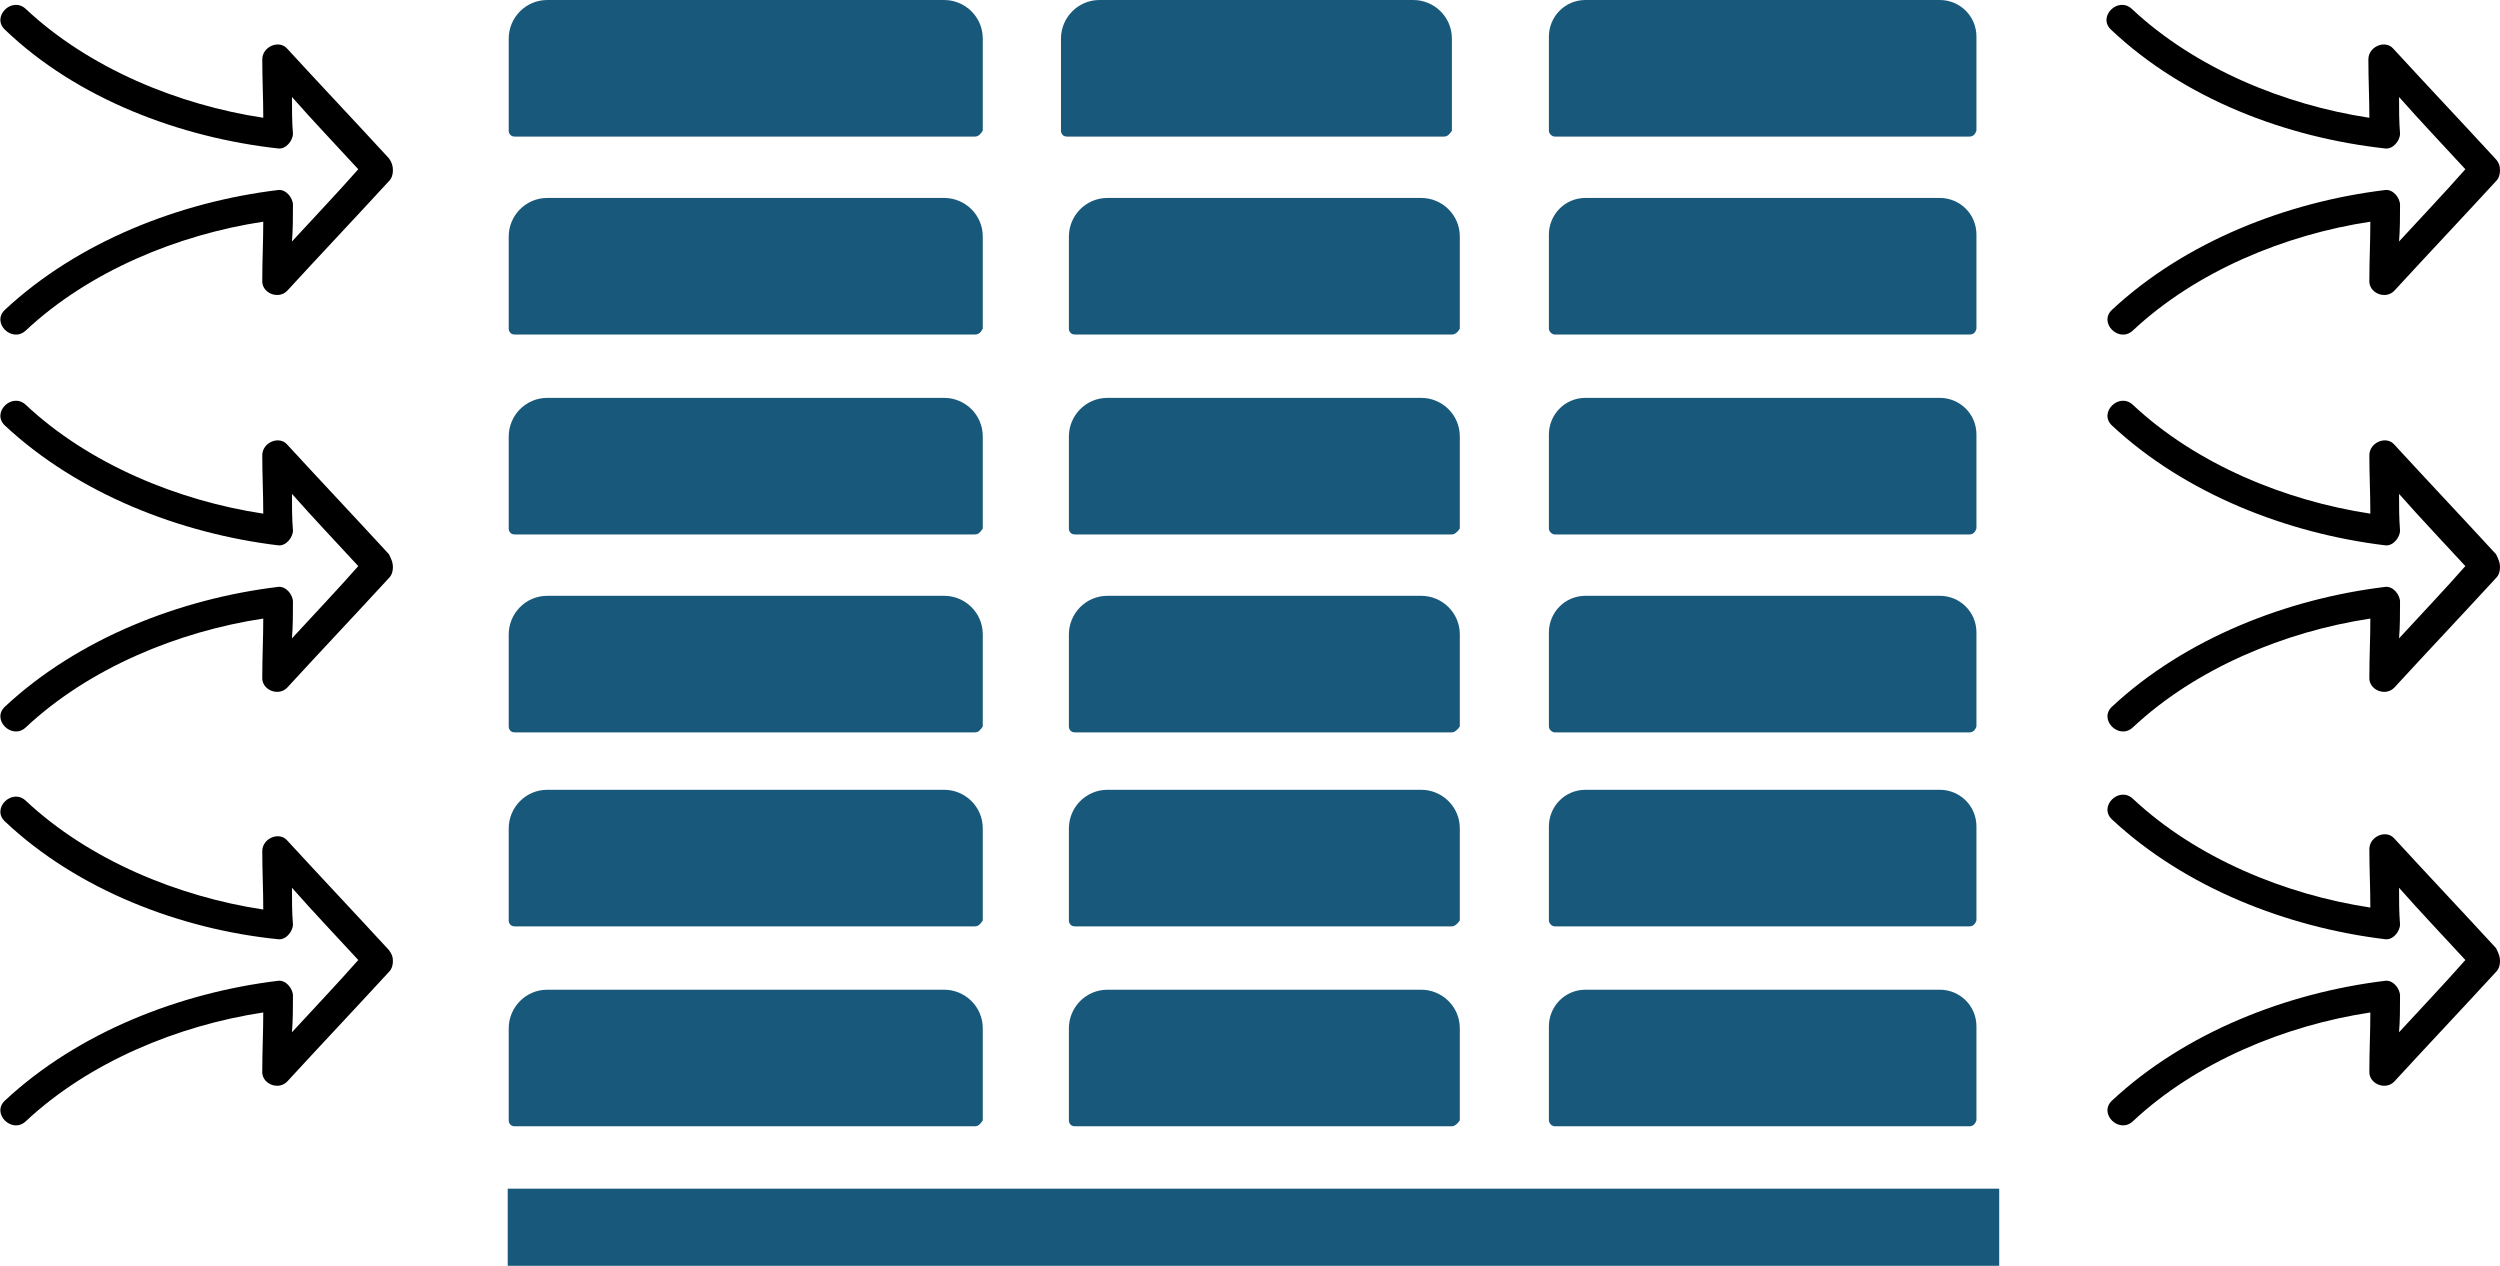 <?xml version="1.0" encoding="utf-8"?>
<!-- Generator: Adobe Illustrator 25.3.1, SVG Export Plug-In . SVG Version: 6.00 Build 0)  -->
<svg version="1.1" id="Layer_1" xmlns="http://www.w3.org/2000/svg" xmlns:xlink="http://www.w3.org/1999/xlink" x="0px" y="0px"
	 width="252.6px" height="127.9px" viewBox="0 0 252.6 127.9" style="enable-background:new 0 0 252.6 127.9;" xml:space="preserve"
	>
<style type="text/css">
	.st0{fill:#18597B;}
</style>
<g>
	<path class="st0" d="M98.5,113.8H52c-0.4,0-0.6-0.3-0.6-0.6v-9.3c0-2.1,1.7-3.9,3.9-3.9h40.1c2.1,0,3.9,1.7,3.9,3.9v9.3
		C99.1,113.5,98.9,113.8,98.5,113.8z"/>
	<path class="st0" d="M146.7,113.8h-38.1c-0.4,0-0.6-0.3-0.6-0.6v-9.3c0-2.1,1.7-3.9,3.9-3.9h31.7c2.1,0,3.9,1.7,3.9,3.9v9.3
		C147.3,113.5,147,113.8,146.7,113.8z"/>
	<path class="st0" d="M199,113.8h-41.9c-0.3,0-0.6-0.3-0.6-0.6v-9.5c0-2,1.6-3.7,3.7-3.7H196c2,0,3.7,1.6,3.7,3.7v9.5
		C199.6,113.5,199.4,113.8,199,113.8z"/>
	<path class="st0" d="M98.5,93.6H52c-0.4,0-0.6-0.3-0.6-0.6v-9.3c0-2.1,1.7-3.9,3.9-3.9h40.1c2.1,0,3.9,1.7,3.9,3.9V93
		C99.1,93.3,98.9,93.6,98.5,93.6z"/>
	<path class="st0" d="M146.7,93.6h-38.1c-0.4,0-0.6-0.3-0.6-0.6v-9.3c0-2.1,1.7-3.9,3.9-3.9h31.7c2.1,0,3.9,1.7,3.9,3.9V93
		C147.3,93.3,147,93.6,146.7,93.6z"/>
	<path class="st0" d="M199,93.6h-41.9c-0.3,0-0.6-0.3-0.6-0.6v-9.5c0-2,1.6-3.7,3.7-3.7H196c2,0,3.7,1.6,3.7,3.7V93
		C199.6,93.3,199.4,93.6,199,93.6z"/>
	<path class="st0" d="M98.5,74H52c-0.4,0-0.6-0.3-0.6-0.6v-9.3c0-2.1,1.7-3.9,3.9-3.9h40.1c2.1,0,3.9,1.7,3.9,3.9v9.3
		C99.1,73.7,98.9,74,98.5,74z"/>
	<path class="st0" d="M146.7,74h-38.1c-0.4,0-0.6-0.3-0.6-0.6v-9.3c0-2.1,1.7-3.9,3.9-3.9h31.7c2.1,0,3.9,1.7,3.9,3.9v9.3
		C147.3,73.7,147,74,146.7,74z"/>
	<path class="st0" d="M199,74h-41.9c-0.3,0-0.6-0.3-0.6-0.6v-9.5c0-2,1.6-3.7,3.7-3.7H196c2,0,3.7,1.6,3.7,3.7v9.5
		C199.6,73.7,199.4,74,199,74z"/>
	<path class="st0" d="M98.5,54H52c-0.4,0-0.6-0.3-0.6-0.6v-9.3c0-2.1,1.7-3.9,3.9-3.9h40.1c2.1,0,3.9,1.7,3.9,3.9v9.3
		C99.1,53.7,98.9,54,98.5,54z"/>
	<path class="st0" d="M146.7,54h-38.1c-0.4,0-0.6-0.3-0.6-0.6v-9.3c0-2.1,1.7-3.9,3.9-3.9h31.7c2.1,0,3.9,1.7,3.9,3.9v9.3
		C147.3,53.7,147,54,146.7,54z"/>
	<path class="st0" d="M199,54h-41.9c-0.3,0-0.6-0.3-0.6-0.6v-9.5c0-2,1.6-3.7,3.7-3.7H196c2,0,3.7,1.6,3.7,3.7v9.5
		C199.6,53.7,199.4,54,199,54z"/>
	<path class="st0" d="M98.5,33.8H52c-0.4,0-0.6-0.3-0.6-0.6v-9.3c0-2.1,1.7-3.9,3.9-3.9h40.1c2.1,0,3.9,1.7,3.9,3.9v9.3
		C99.1,33.6,98.9,33.8,98.5,33.8z"/>
	<path class="st0" d="M146.7,33.8h-38.1c-0.4,0-0.6-0.3-0.6-0.6v-9.3c0-2.1,1.7-3.9,3.9-3.9h31.7c2.1,0,3.9,1.7,3.9,3.9v9.3
		C147.3,33.6,147,33.8,146.7,33.8z"/>
	<path class="st0" d="M199,33.8h-41.9c-0.3,0-0.6-0.3-0.6-0.6v-9.5c0-2,1.6-3.7,3.7-3.7H196c2,0,3.7,1.6,3.7,3.7v9.5
		C199.6,33.6,199.4,33.8,199,33.8z"/>
	<path class="st0" d="M98.5,13.8H52c-0.4,0-0.6-0.3-0.6-0.6V3.9c0-2.1,1.7-3.9,3.9-3.9h40.1c2.1,0,3.9,1.7,3.9,3.9v9.3
		C99.1,13.5,98.9,13.8,98.5,13.8z"/>
	<path class="st0" d="M145.9,13.8h-38.1c-0.4,0-0.6-0.3-0.6-0.6V3.9c0-2.1,1.7-3.9,3.9-3.9h31.7c2.1,0,3.9,1.7,3.9,3.9v9.3
		C146.5,13.5,146.3,13.8,145.9,13.8z"/>
	<path class="st0" d="M199,13.8h-41.9c-0.3,0-0.6-0.3-0.6-0.6V3.7c0-2,1.6-3.7,3.7-3.7H196c2,0,3.7,1.6,3.7,3.7v9.5
		C199.6,13.5,199.4,13.8,199,13.8z"/>
	<rect x="51.3" y="120.1" class="st0" width="150.7" height="7.8"/>
	<g>
		<path d="M252.6,97.1C252.6,97.1,252.6,97.2,252.6,97.1c0,0.4-0.1,0.8-0.4,1.1c-3.4,3.7-6.9,7.4-10.3,11.1
			c-0.9,0.9-2.6,0.2-2.5-1.1c0-2,0.1-3.9,0.1-5.9c-8.6,1.3-17.6,5-24,11c-1.4,1.3-3.5-0.8-2.1-2.1c7.4-6.9,17.7-10.9,27.6-12.1
			c0.8-0.1,1.5,0.8,1.5,1.5c0,1.2,0,2.5-0.1,3.7c2.2-2.4,4.5-4.8,6.7-7.3c-2.2-2.4-4.5-4.8-6.7-7.3c0,1.2,0,2.5,0.1,3.7
			c0,0.7-0.7,1.6-1.5,1.5c-9.9-1.2-20.2-5.2-27.6-12.1c-1.4-1.3,0.7-3.4,2.1-2.1c6.4,6,15.4,9.7,24,11c0-2-0.1-3.9-0.1-5.9
			c0-1.3,1.7-2,2.5-1.1c3.4,3.7,6.9,7.4,10.3,11.1C252.5,96.4,252.6,96.7,252.6,97.1C252.6,97.1,252.6,97.1,252.6,97.1z"/>
		<path d="M252.6,57.3C252.6,57.3,252.6,57.4,252.6,57.3c0,0.4-0.1,0.8-0.4,1.1c-3.4,3.7-6.9,7.4-10.3,11.1
			c-0.9,0.9-2.6,0.2-2.5-1.1c0-2,0.1-3.9,0.1-5.9c-8.6,1.3-17.6,5-24,11c-1.4,1.3-3.5-0.8-2.1-2.1c7.4-6.9,17.7-10.9,27.6-12.1
			c0.8-0.1,1.5,0.8,1.5,1.5c0,1.2,0,2.5-0.1,3.7c2.2-2.4,4.5-4.8,6.7-7.3c-2.2-2.4-4.5-4.8-6.7-7.3c0,1.2,0,2.5,0.1,3.7
			c0,0.7-0.7,1.6-1.5,1.5c-9.9-1.2-20.2-5.2-27.6-12.1c-1.4-1.3,0.7-3.4,2.1-2.1c6.4,6,15.4,9.7,24,11c0-2-0.1-3.9-0.1-5.9
			c0-1.3,1.7-2,2.5-1.1c3.4,3.7,6.9,7.4,10.3,11.1C252.5,56.6,252.6,56.9,252.6,57.3C252.6,57.3,252.6,57.3,252.6,57.3z"/>
		<path d="M252.6,17.2C252.6,17.2,252.6,17.2,252.6,17.2c0,0.4-0.1,0.8-0.4,1.1c-3.4,3.7-6.9,7.4-10.3,11.1
			c-0.9,0.9-2.6,0.2-2.5-1.1c0-2,0.1-3.9,0.1-5.9c-8.6,1.3-17.6,5-24,11c-1.4,1.3-3.5-0.8-2.1-2.1c7.4-6.9,17.7-10.9,27.6-12.1
			c0.8-0.1,1.5,0.8,1.5,1.5c0,1.2,0,2.5-0.1,3.7c2.2-2.4,4.5-4.8,6.7-7.3c-2.2-2.4-4.5-4.8-6.7-7.3c0,1.2,0,2.5,0.1,3.7
			c0,0.7-0.7,1.6-1.5,1.5C231,13.9,220.7,10,213.3,3c-1.4-1.3,0.7-3.4,2.1-2.1c6.4,6,15.4,9.7,24,11c0-2-0.1-3.9-0.1-5.9
			c0-1.3,1.7-2,2.5-1.1c3.4,3.7,6.9,7.4,10.3,11.1C252.5,16.4,252.6,16.8,252.6,17.2C252.6,17.1,252.6,17.1,252.6,17.2z"/>
		<path d="M39.7,97.1C39.7,97.1,39.7,97.2,39.7,97.1c0,0.4-0.1,0.8-0.4,1.1c-3.4,3.7-6.9,7.4-10.3,11.1c-0.9,0.9-2.6,0.2-2.5-1.1
			c0-2,0.1-3.9,0.1-5.9c-8.6,1.3-17.6,5-24,11c-1.4,1.3-3.5-0.8-2.1-2.1c7.4-6.9,17.7-10.9,27.6-12.1c0.8-0.1,1.5,0.8,1.5,1.5
			c0,1.2,0,2.5-0.1,3.7c2.2-2.4,4.5-4.8,6.7-7.3c-2.2-2.4-4.5-4.8-6.7-7.3c0,1.2,0,2.5,0.1,3.7c0,0.7-0.7,1.6-1.5,1.5
			C18.2,93.9,7.8,89.9,0.5,83c-1.4-1.3,0.7-3.4,2.1-2.1c6.4,6,15.4,9.7,24,11c0-2-0.1-3.9-0.1-5.9c0-1.3,1.7-2,2.5-1.1
			c3.4,3.7,6.9,7.4,10.3,11.1C39.6,96.4,39.7,96.7,39.7,97.1C39.7,97.1,39.7,97.1,39.7,97.1z"/>
		<path d="M39.7,57.3C39.7,57.3,39.7,57.4,39.7,57.3c0,0.4-0.1,0.8-0.4,1.1c-3.4,3.7-6.9,7.4-10.3,11.1c-0.9,0.9-2.6,0.2-2.5-1.1
			c0-2,0.1-3.9,0.1-5.9c-8.6,1.3-17.6,5-24,11c-1.4,1.3-3.5-0.8-2.1-2.1c7.4-6.9,17.7-10.9,27.6-12.1c0.8-0.1,1.5,0.8,1.5,1.5
			c0,1.2,0,2.5-0.1,3.7c2.2-2.4,4.5-4.8,6.7-7.3c-2.2-2.4-4.5-4.8-6.7-7.3c0,1.2,0,2.5,0.1,3.7c0,0.7-0.7,1.6-1.5,1.5
			c-9.9-1.2-20.2-5.2-27.6-12.1c-1.4-1.3,0.7-3.4,2.1-2.1c6.4,6,15.4,9.7,24,11c0-2-0.1-3.9-0.1-5.9c0-1.3,1.7-2,2.5-1.1
			c3.4,3.7,6.9,7.4,10.3,11.1C39.6,56.6,39.7,56.9,39.7,57.3C39.7,57.3,39.7,57.3,39.7,57.3z"/>
		<path d="M39.7,17.2C39.7,17.2,39.7,17.2,39.7,17.2c0,0.4-0.1,0.8-0.4,1.1c-3.4,3.7-6.9,7.4-10.3,11.1c-0.9,0.9-2.6,0.2-2.5-1.1
			c0-2,0.1-3.9,0.1-5.9c-8.6,1.3-17.6,5-24,11c-1.4,1.3-3.5-0.8-2.1-2.1c7.4-6.9,17.7-10.9,27.6-12.1c0.8-0.1,1.5,0.8,1.5,1.5
			c0,1.2,0,2.5-0.1,3.7c2.2-2.4,4.5-4.8,6.7-7.3c-2.2-2.4-4.5-4.8-6.7-7.3c0,1.2,0,2.5,0.1,3.7c0,0.7-0.7,1.6-1.5,1.5
			C18.2,13.9,7.8,10,0.5,3c-1.4-1.3,0.7-3.4,2.1-2.1c6.4,6,15.4,9.7,24,11c0-2-0.1-3.9-0.1-5.9c0-1.3,1.7-2,2.5-1.1
			c3.4,3.7,6.9,7.4,10.3,11.1C39.6,16.4,39.7,16.8,39.7,17.2C39.7,17.1,39.7,17.1,39.7,17.2z"/>
	</g>
</g>
</svg>
